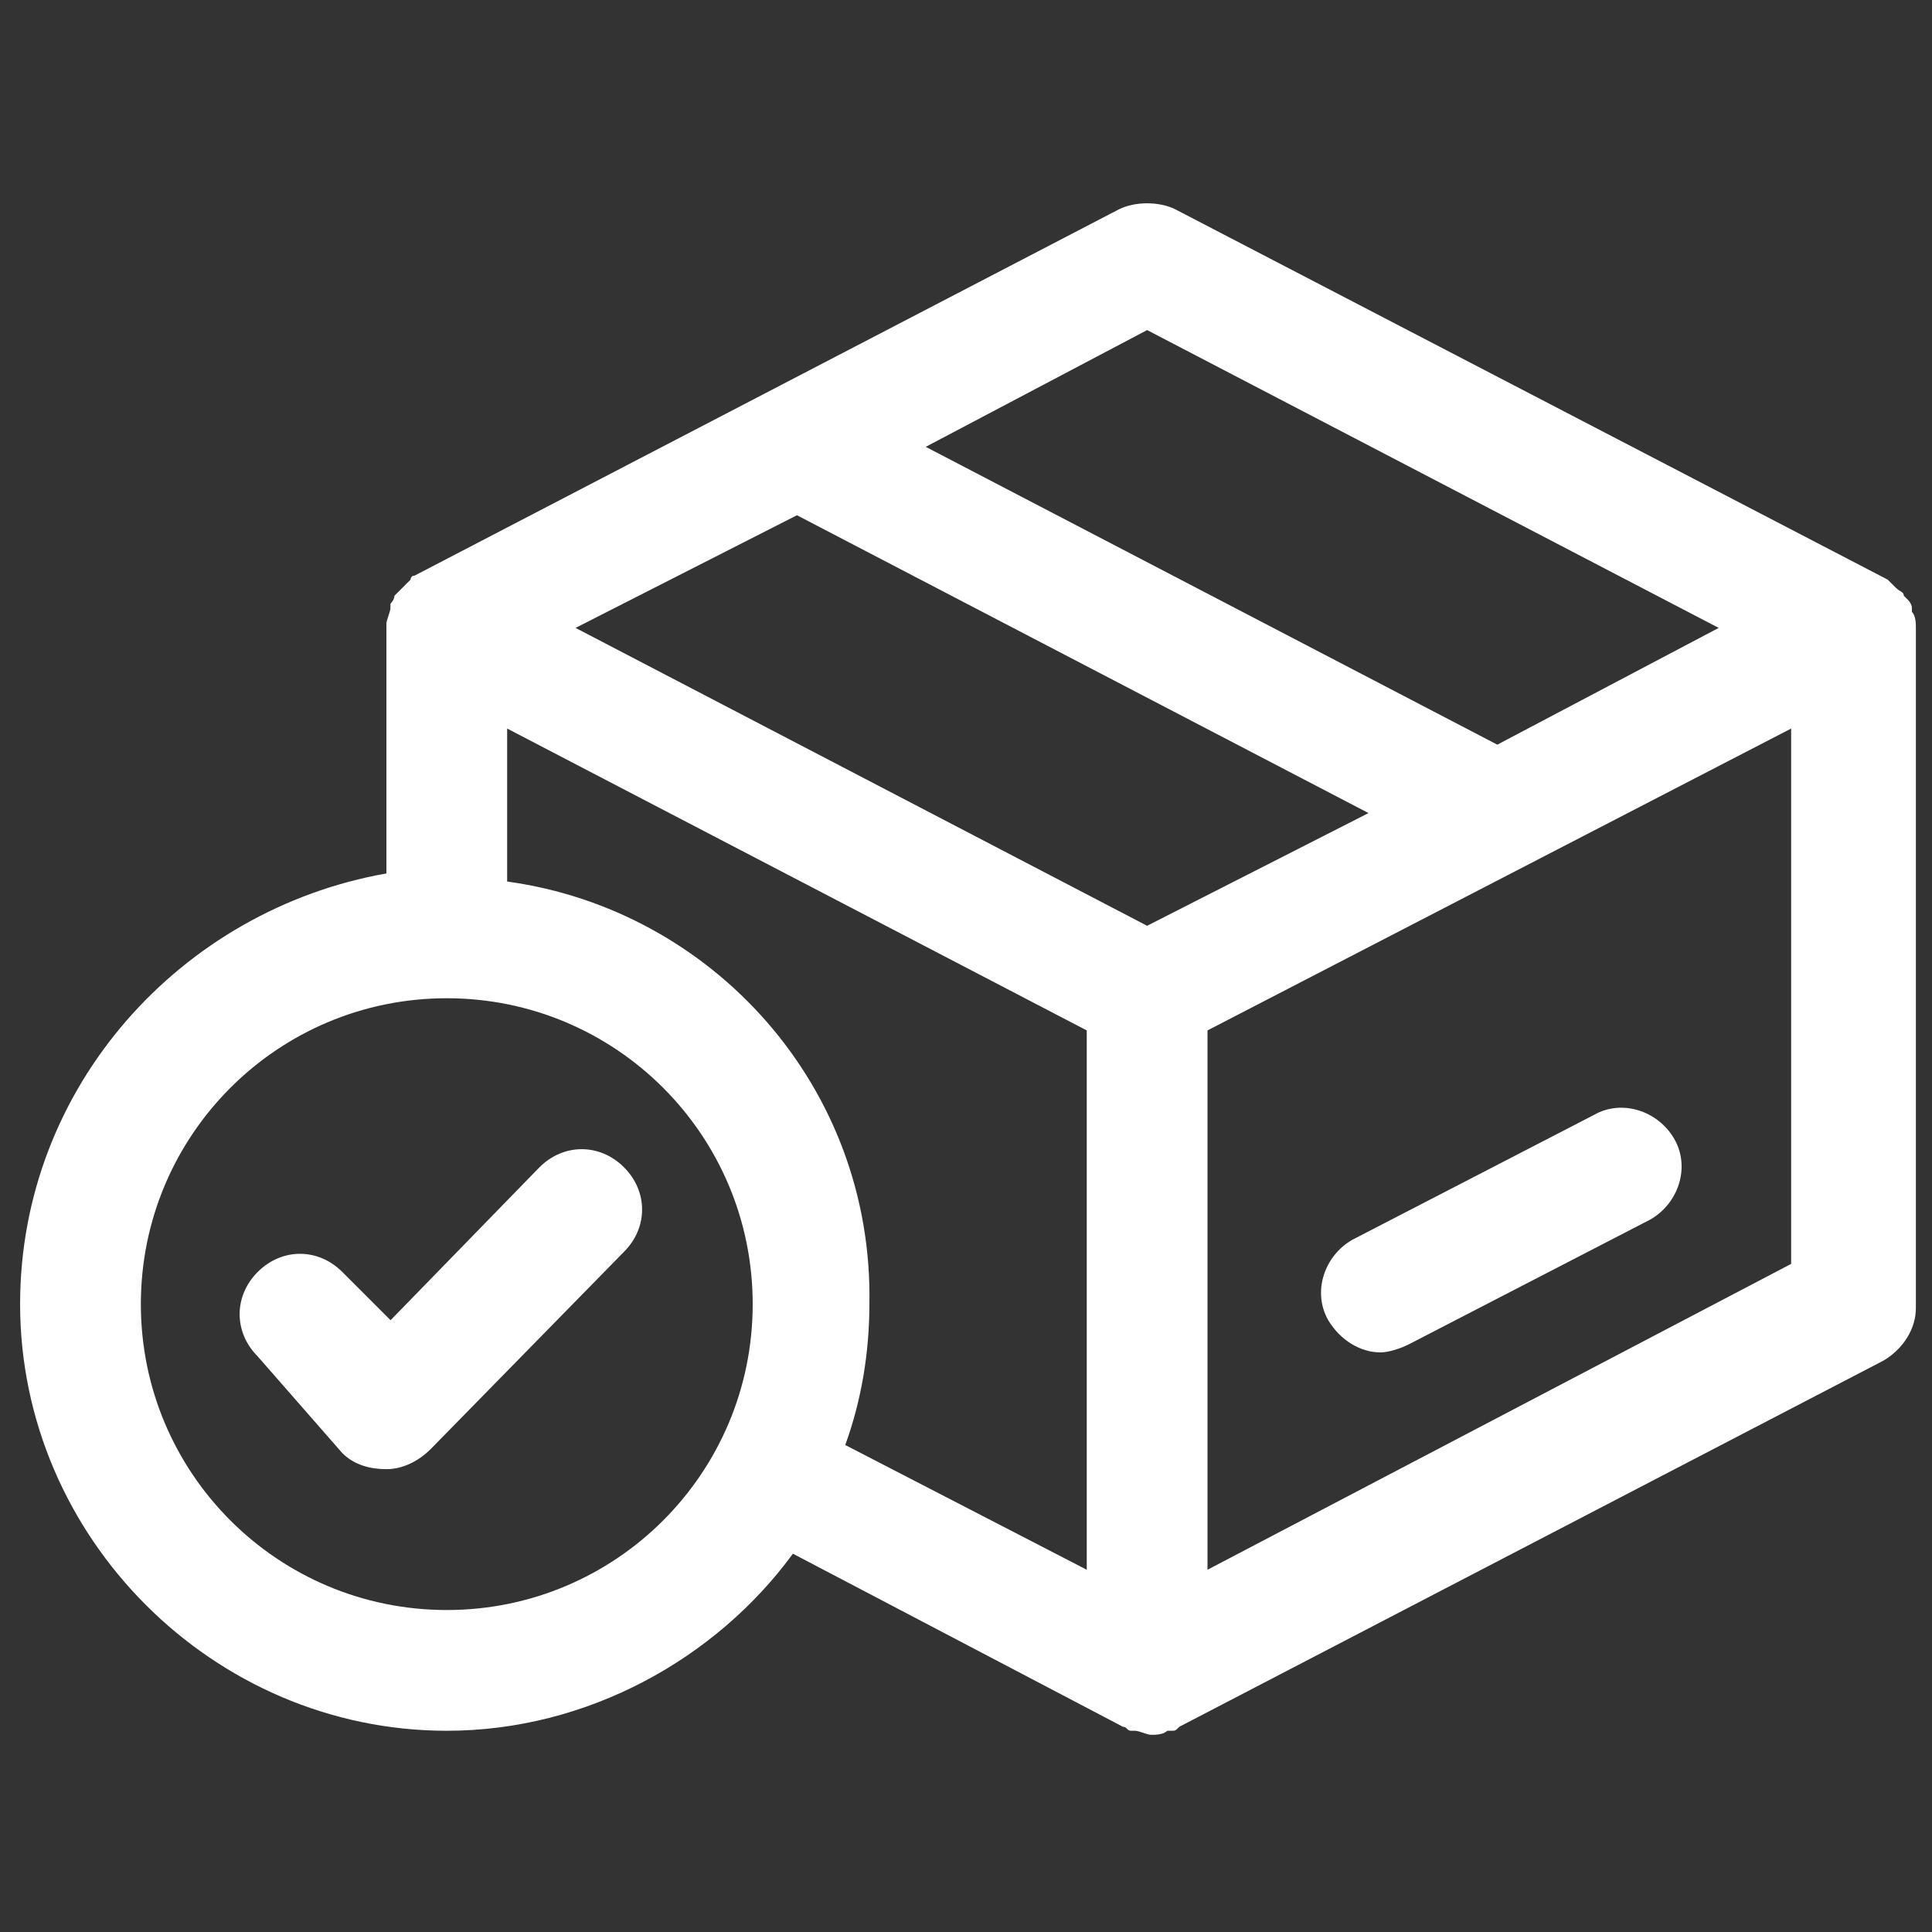<svg xmlns="http://www.w3.org/2000/svg" fill="none" viewBox="0 0 32 32" height="32" width="32">
<rect x="0" y="0" width="32" height="32" fill="#333333" stroke="none"/>
<path fill="white" d="M7.4 28.667C9.733 28.667 11.867 27.467 13.133 25.734L18.6 28.601C18.667 28.601 18.667 28.667 18.733 28.667H18.8C18.867 28.667 19 28.734 19.067 28.734C19.133 28.734 19.267 28.734 19.333 28.667H19.4C19.467 28.667 19.467 28.667 19.533 28.601L31.2 22.534C31.533 22.334 31.733 22 31.733 21.667V10.4C31.733 10.334 31.733 10.2 31.667 10.134V10.067C31.667 10.001 31.6 9.934 31.6 9.934L31.533 9.867C31.533 9.801 31.467 9.801 31.4 9.734L31.333 9.667L31.267 9.601L19.467 3.467C19.2 3.334 18.8 3.334 18.533 3.467L6.867 9.534C6.8 9.534 6.8 9.601 6.8 9.601L6.733 9.667C6.667 9.734 6.667 9.734 6.6 9.801L6.533 9.867C6.533 9.934 6.467 10.001 6.467 10.001V10.067C6.467 10.134 6.4 10.267 6.4 10.334V14.467C3 15.067 0.333 18 0.333 21.601C0.333 25.467 3.533 28.667 7.4 28.667ZM8.4 14.601V12.067L18 17.067V26L14 23.934C14.267 23.201 14.4 22.401 14.4 21.601C14.467 18 11.8 15.067 8.4 14.601ZM13.2 8.534L22.667 13.467L19 15.334L9.533 10.4L13.2 8.534ZM20 26V17.067L29.667 12.067V20.934L20 26ZM19 5.467L28.467 10.4L24.8 12.334L15.333 7.401L19 5.467ZM7.4 16.534C10.2 16.534 12.467 18.8 12.467 21.601C12.467 24.401 10.2 26.667 7.4 26.667C4.6 26.667 2.333 24.401 2.333 21.601C2.333 18.8 4.6 16.534 7.4 16.534Z"></path>
<path fill="white" d="M5.669 24.067C5.869 24.267 6.135 24.334 6.402 24.334C6.669 24.334 6.935 24.2 7.135 24L10.335 20.734C10.735 20.334 10.735 19.734 10.335 19.334C9.935 18.934 9.335 18.934 8.935 19.334L6.469 21.867L5.669 21.067C5.269 20.667 4.669 20.667 4.269 21.067C3.869 21.467 3.869 22.067 4.269 22.467L5.669 24.067Z"></path>
<path fill="white" d="M26.4 18.467L22.4 20.534C21.933 20.8 21.733 21.4 22 21.867C22.2 22.2 22.533 22.4 22.866 22.4C23 22.4 23.2 22.334 23.333 22.267L27.333 20.2C27.8 19.934 28 19.334 27.733 18.867C27.466 18.4 26.866 18.2 26.4 18.467Z"></path>
</svg>
